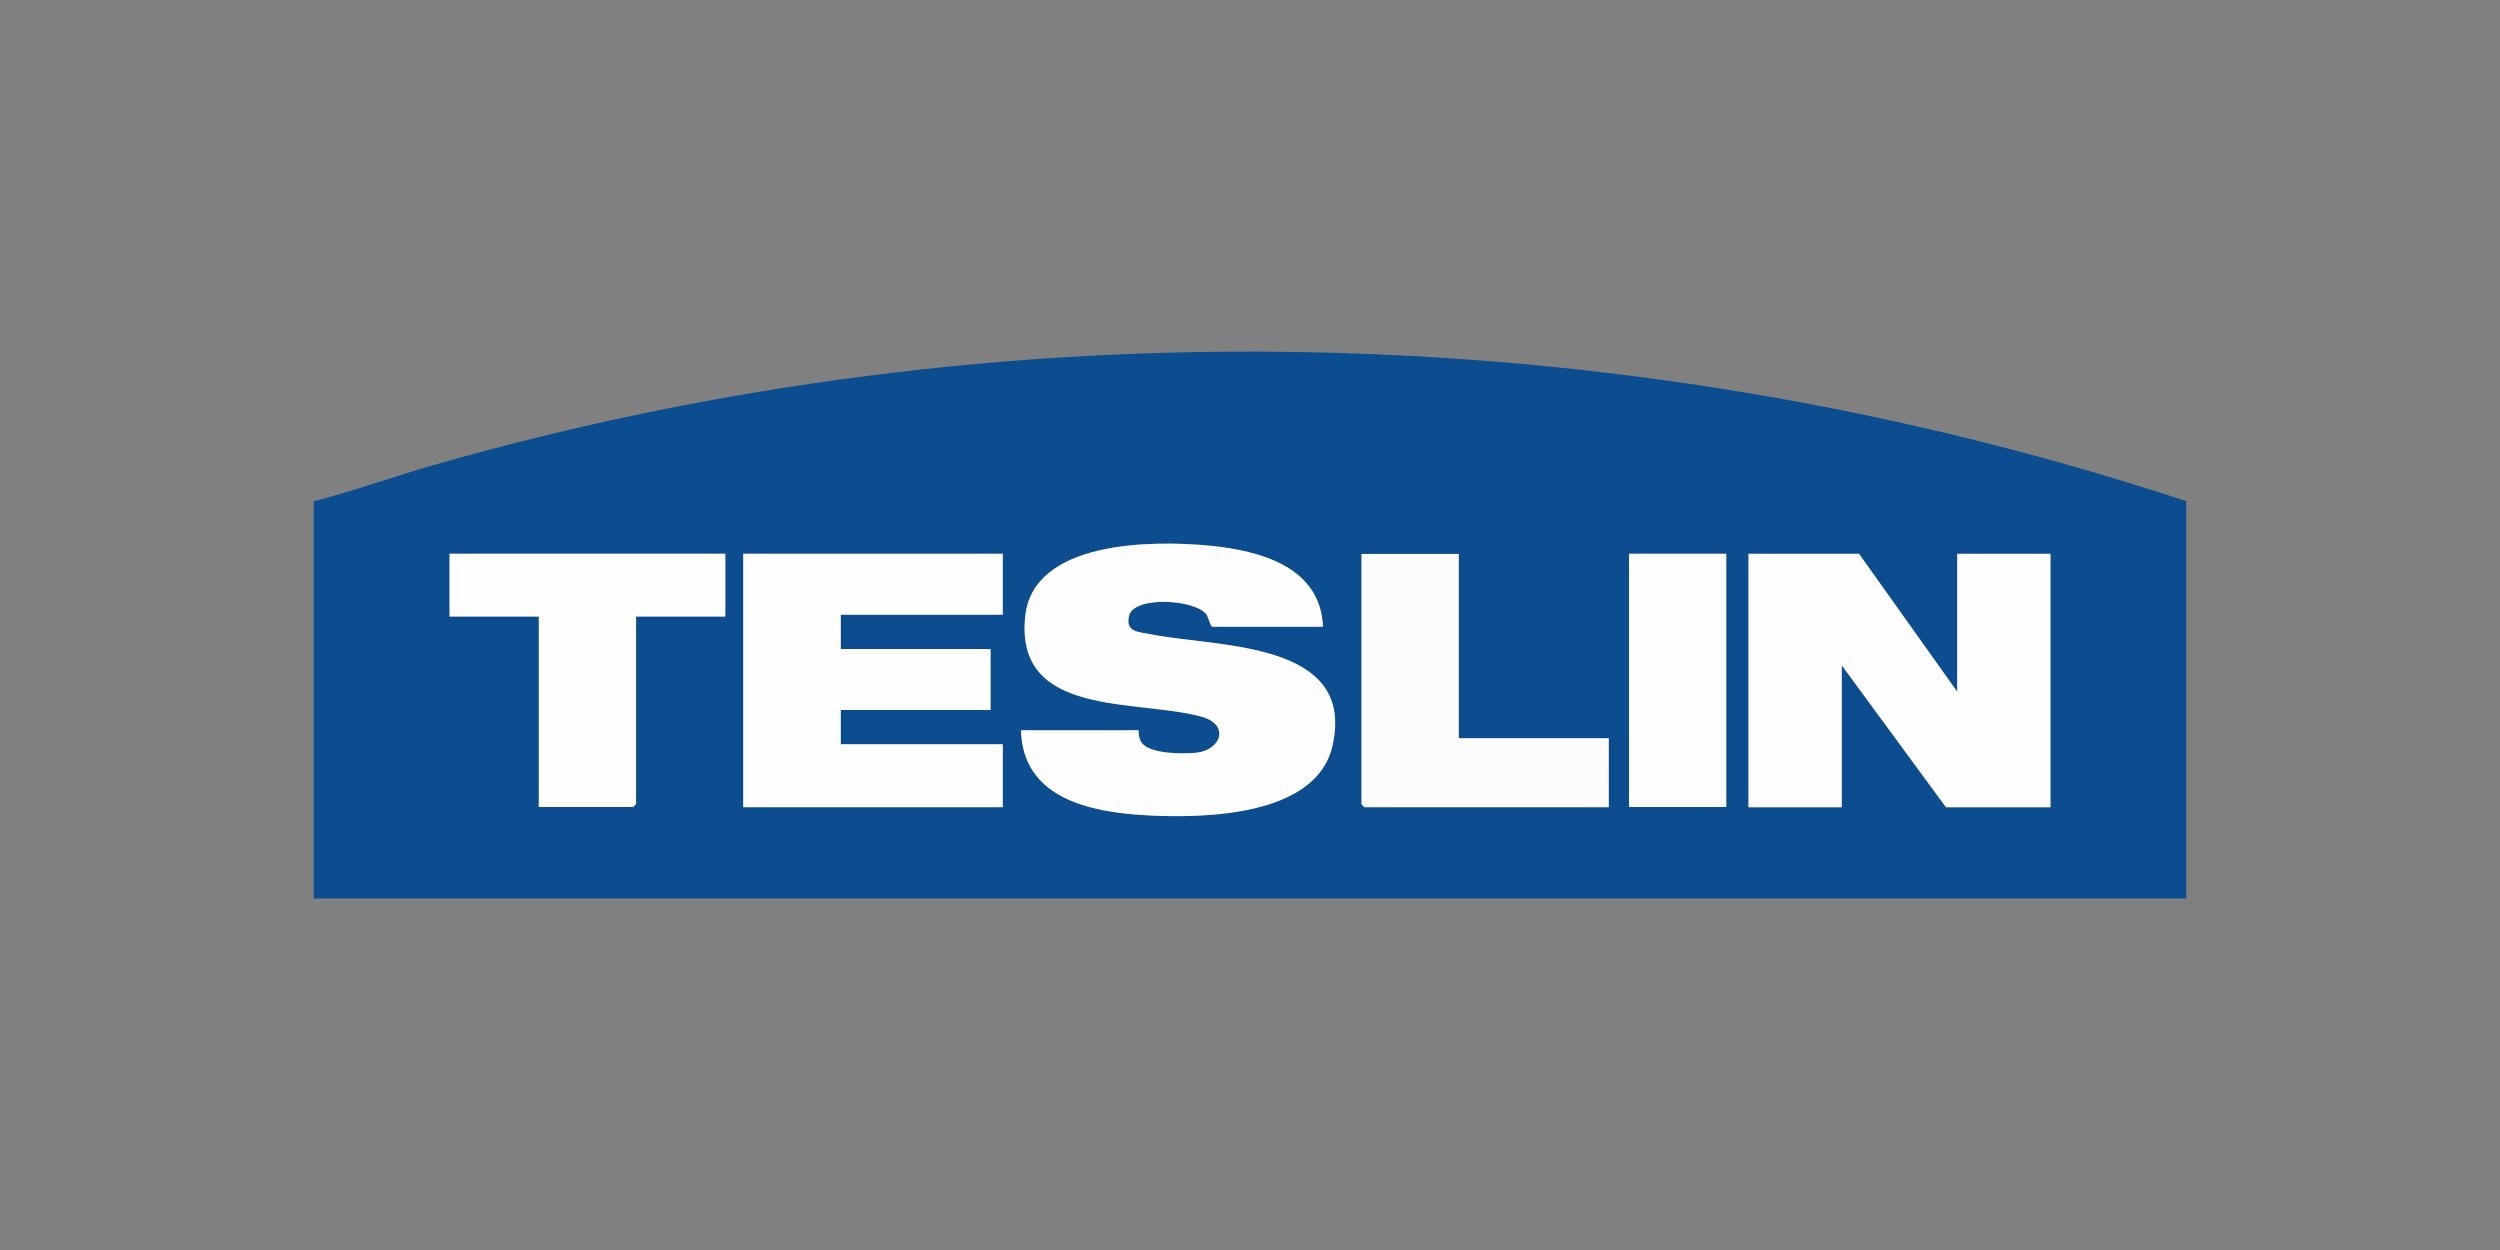 <?xml version="1.0" encoding="UTF-8"?>
<svg id="Laag_1" data-name="Laag 1" xmlns="http://www.w3.org/2000/svg" viewBox="0 0 100 50">
  <rect x="0" y="0" width="100" height="50" fill="#808080" stroke="none"/>
  <defs>
    <style>
      .cls-1 {
        fill: #fdfdfe;
      }

      .cls-2 {
        fill: #fcfdfe;
      }

      .cls-3 {
        fill: #0b4d8f;
      }

      .cls-4 {
        fill: #fcfcfd;
      }

      .cls-5 {
        fill: #fefefe;
      }
    </style>
  </defs>
  <path class="cls-3" d="M87.45,20.05v15.89H12.55v-15.89c1.6-.41,3.17-.98,4.77-1.44,22.79-6.54,47.64-5.99,70.14,1.44ZM52.92,25.07c-.1-2.41-2.52-3.04-4.5-3.24-2.26-.23-7.08-.24-7.41,2.81-.44,4.08,4.48,3.31,7.06,4.03,1.13.32.79,1.33-.22,1.44-.52.06-1.85.06-2.19-.41-.14-.19-.1-.49-.12-.49h-4.7c.07,2.71,2.78,3.28,4.99,3.4s6.81.06,7.46-2.75c.99-4.25-4.62-3.95-7.27-4.49-.48-.1-1.01-.08-.86-.73.18-.82,2.66-.67,3.1-.06.07.1.16.49.24.49h4.42ZM29.01,22.15h-11.02v2.51h3.57v7.62h3.77s.12-.11.12-.12v-7.5h3.57v-2.51ZM40.11,22.15h-10.38v10.13h10.38v-2.51h-6.48v-1.38h6v-2.43h-6v-1.38h6.48v-2.43ZM58.35,22.15h-3.89v10.01s.11.12.12.12h9.77v-2.76h-6v-7.38ZM65.16,22.15v10.13h3.89v-10.13h-3.89ZM78.29,27.67l-3.93-5.51h-4.42v10.13h3.73v-5.67l4.17,5.67h4.17v-10.13h-3.73v5.51Z"/>
  <g>
    <path class="cls-1" d="M52.92,25.07h-4.42c-.08,0-.17-.39-.24-.49-.45-.61-2.92-.76-3.1.06-.15.65.38.63.86.73,2.66.53,8.27.24,7.27,4.49-.66,2.81-5.17,2.88-7.46,2.75s-4.92-.7-4.99-3.4h4.7s-.01.3.12.49c.33.47,1.66.46,2.19.41,1-.11,1.35-1.12.22-1.44-2.57-.72-7.5.06-7.06-4.03.33-3.04,5.14-3.03,7.41-2.81,1.98.2,4.4.84,4.5,3.24Z"/>
    <polygon class="cls-5" points="40.11 22.15 40.11 24.59 33.63 24.59 33.63 25.96 39.62 25.96 39.62 28.4 33.63 28.4 33.63 29.77 40.11 29.77 40.11 32.29 29.73 32.29 29.73 22.15 40.11 22.15"/>
    <path class="cls-5" d="M29.01,22.15v2.51h-3.57v7.5s-.11.12-.12.12h-3.77v-7.62h-3.57v-2.51h11.02Z"/>
    <g>
      <polygon class="cls-1" points="78.29 27.67 78.29 22.15 82.02 22.15 82.02 32.29 77.84 32.29 73.67 26.61 73.67 32.29 69.94 32.29 69.94 22.15 74.36 22.15 78.29 27.67"/>
      <path class="cls-4" d="M58.35,22.15v7.38h6v2.76h-9.77s-.12-.11-.12-.12v-10.01h3.89Z"/>
      <rect class="cls-2" x="65.16" y="22.15" width="3.89" height="10.13"/>
    </g>
  </g>
</svg>